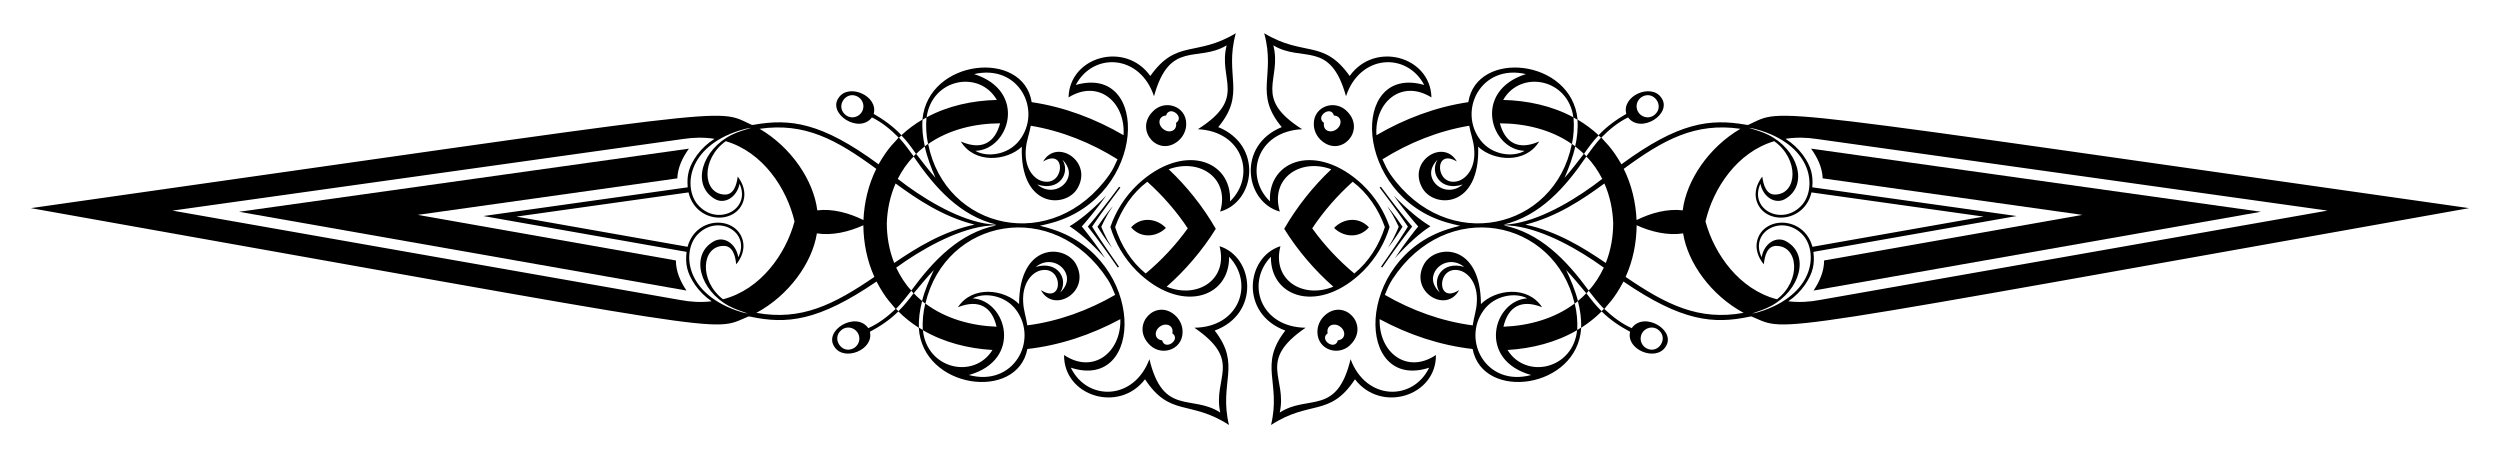 <?xml version="1.0" encoding="UTF-8"?> <svg xmlns="http://www.w3.org/2000/svg" xmlns:xlink="http://www.w3.org/1999/xlink" id="Layer_1" x="0px" y="0px" viewBox="0 0 2624.881 481.107" xml:space="preserve"> <g> <g> <path d="M2592.441,218.534c-759.026-107.762-717.009-105.557-756.314-87.678c-0.928,0.544-2.003,0.277-2.979,0.098 c-37.77-6.586-70.696-2.619-130.722,41.553c-10.702-18.748-18.021-24.023-21.09-28.069c8.231-8.354,17.437-15.988,28.036-21.155 c13.569,17.853,47.37-4.11,34.731-20.964c-10.663-15.133-41.645-1.602-36.572,17.233c-10.635,6.116-20.713,13.4-29.1,22.402 c-6.721-6.27-14.16-11.733-22.057-16.418c-5.98-64.015-106.072-73.928-114.706-18.281c-34.049,5.018-66.809,17.387-96.471,34.71 c-2.194-34.912,26.509-59.106,57.752-39.691c-1.038-43.152-59.745-59.293-85.844-22.492 c-27.671-39.095-47.985-19.73-89.741-44.881c12.364,44.992-11.286,62.907,18.427,98.554 c-47.189,19.147-38.822,78.481-2.016,88.703c-10.482-35.061,21.577-56.468,54.028-44.423 c-18.847,17.702-36.193,39.427-49.438,62.514c14.043,22.611,32.136,43.717,51.59,60.751c-32.011,13.171-64.797-7.104-55.545-42.51 c-36.427,11.5-42.719,71.09,5.11,88.579c-28.451,36.663-4.191,53.741-14.977,99.137c40.852-26.593,61.83-7.949,88.12-47.986 c27.368,35.868,85.475,17.687,85.007-25.474c-30.547,20.494-60.077-2.684-59.102-37.651c30.249,16.278,63.42,27.495,97.624,31.322 c10.571,55.312,110.256,41.912,113.998-22.273c7.729-4.958,14.973-10.677,21.471-17.178c8.697,8.704,19.022,15.632,29.865,21.373 c-4.413,19,27.022,31.442,37.151,15.946c12.043-17.285-22.504-38.055-35.442-19.739c-10.773-4.794-20.24-12.103-28.757-20.164 c2.926-4.15,10.057-9.678,20.098-28.788c61.531,42.05,94.575,44.866,132.092,36.966c0.969-0.213,2.034-0.518,2.981-0.006 C1879.552,349.05,1837.638,352.72,2592.441,218.534z M1718.509,113.488c-0.938-4.885,1.838-10.095,6.283-12.244 c11.705-5.966,22.63,9.684,13.194,18.603C1731.207,126.565,1720.016,122.515,1718.509,113.488z M1741.95,346.981 c9.742,8.585-0.631,24.607-12.537,19.052c-4.517-1.993-7.473-7.103-6.706-12.018 C1723.898,344.942,1734.941,340.504,1741.95,346.981z M2117.377,226.826c-71.519-10.05-143.039-20.1-214.558-30.15 c1.044-12.81-1.104-21.928-10.01-34.202c-4.964-6.614-11.112-12.352-18.136-16.728c10.955-1.733,22.182-1.496,33.128,0.21 c225.234,31.655,400.101,56.146,536.003,75.172c-135.155,23.757-309.062,54.336-533.053,93.832 c-10.88,2.087-22.092,2.716-33.101,1.367c6.867-4.619,12.811-10.568,17.541-17.351c8.473-12.577,10.3-21.765,8.811-34.53 C1975.127,251.906,2046.252,239.367,2117.377,226.826z M1848.985,137.178c54.665,17.637,57.995,59.864,43.605,77.337 c-20.241,23.919-56.701,5.845-44.238-21.593c2.767,14.284,16.17,22.402,26.697,15.566c24.068-14.961,12.638-51.632-18.689-67.048 c-6.383-3.206-13.323-4.996-20.075-7.206C1840.625,134.654,1844.82,135.941,1848.985,137.178z M1839.688,329.172 c6.67-2.445,13.544-4.476,19.811-7.903c30.77-16.5,40.913-53.547,16.338-67.659c-10.759-6.464-23.87,2.117-26.137,16.489 c-13.413-26.986,22.394-46.322,43.457-23.124c14.991,16.96,13.137,59.277-40.879,78.812 C1848.158,327.168,1844.011,328.601,1839.688,329.172z M1827.35,135.241c-33.224,19.382-56.701,54.203-60.579,85.607 c-15.895-1.948-33.417,2.705-48.463,10.227c-0.828-18.583-5.171-37.106-13.481-53.79 C1746.742,146.459,1780.072,128.386,1827.35,135.241z M1706.807,290.735c7.724-16.963,11.417-35.627,11.596-54.227 c15.299,6.992,32.972,11.03,48.79,8.529c4.972,31.25,29.65,65.231,63.53,83.441 C1783.713,336.978,1749.773,320.08,1706.807,290.735z M1682.29,187.795c-24.805,19.39-60.011,41.156-91.251,46.788 c-4.119,0.655-8.275,1.281-12.449,1.234c38.146-9.088,64.632-38.615,87.007-71.475 C1672.463,171.136,1677.843,179.261,1682.29,187.795z M1668.053,305.039c-23.509-32.059-51.009-60.643-89.449-68.395 c4.17-0.192,8.345,0.288,12.484,0.799c31.418,4.538,67.362,25.062,92.829,43.575 C1679.771,289.702,1674.678,298.01,1668.053,305.039z M1642.638,186.802c4.585-10.7,8.822-21.63,11.291-33.038 c3.117,2.463,6.229,4.967,8.969,7.857C1656.331,170.162,1649.736,178.699,1642.638,186.802z M1665.451,307.852 c-2.638,2.983-5.66,5.595-8.69,8.165c-2.866-11.314-7.481-22.09-12.437-32.623C1651.7,291.244,1658.589,299.546,1665.451,307.852z M1680.973,144.573c-5.661,6.066-10.444,12.874-15.374,19.527c-0.825-0.856-1.647-1.73-2.448-2.625 c4.73-6.695,9.51-13.415,15.265-19.282C1679.289,142.973,1680.141,143.763,1680.973,144.573z M1681.637,326.727 c-5.955-5.662-10.967-12.212-15.928-18.738c0.769-0.922,1.56-1.824,2.354-2.709c5.158,6.477,10.176,13.114,16.046,18.979 C1683.307,325.098,1682.482,325.918,1681.637,326.727z M1656.269,125.721c0.71,9.354-0.351,18.762-2.383,27.889 c-1.13-0.834-2.266-1.664-3.389-2.515c1.911-9.093,2.393-18.484,1.631-27.738C1653.525,124.116,1654.909,124.897,1656.269,125.721 z M1656.022,346.47c0.438-9.275-0.371-18.644-2.598-27.665c1.093-0.89,2.199-1.759,3.299-2.632 c2.349,9.051,3.739,18.415,3.355,27.789C1658.748,344.833,1657.392,345.663,1656.022,346.47z M1651.986,123.169 c-22.557-12.136-48.257-17.633-73.739-18.23C1596.365,73.176,1646.386,82.149,1651.986,123.169z M1582.829,367.455 c25.445-1.486,50.939-7.877,73.058-20.793C1651.722,387.852,1602.045,398.566,1582.829,367.455z M1602.136,77.782 c-56.435,17.867-37.088,79.506-1.291,80.598c-12.033,7.005-34.077,4.641-46.153-10.848 C1530.303,116.552,1554.635,66.81,1602.136,77.782z M1557.803,325.71c11.528-15.902,33.476-19.033,45.746-12.452 c-35.737,2.341-52.922,64.618,4.103,80.504C1560.562,406.385,1534.509,357.522,1557.803,325.71z M1542.623,132.028 c1.362,8.026,4.476,15.679,5.127,23.833c2.026,19.909-7.711,31.77-17.2,34.349c-23.637,6.322-25.641-35.641-0.911-20.615 c-14.237-24.939-53.013,0.243-35.749,28.669c12.784,20.6,60.223,20.049,58.127-44.214c15.817,14.924,49.562,18.332,64.05-5.504 c-21.759,9.515-35.678,1.626-41.248-19.05c26.479,0.062,53.569,6.439,75.533,21.699C1632.52,241.295,1519.48,267.813,1460,183.269 c-3.503-4.952-6.004-10.508-8.493-16.015C1479.274,149.901,1510.256,137.39,1542.623,132.028z M1453.991,309.601 c2.295-5.591,4.601-11.231,7.929-16.302c56.494-86.568,170.391-64.011,191.356,25.411c-21.418,16.017-48.269,23.335-74.729,24.322 c4.845-20.858,18.481-29.228,40.558-20.478c-15.311-23.316-48.916-18.732-64.203-3.265c-0.149-64.297-47.577-63.192-59.635-42.159 c-16.262,29.012,23.369,52.825,36.728,27.404c-24.191,15.88-23.653-26.128,0.191-20.634c9.573,2.246,19.719,13.76,18.389,33.727 c-0.366,8.172-3.211,15.929-4.292,23.997C1513.747,337.396,1482.347,325.974,1453.991,309.601z M1535.86,193.661 c-12.893,11.247-29.929,4.143-32.933-8.79c-1.459-6.378,1.923-12.759,6.366-17.144 C1500.794,181.794,1512.841,201.391,1535.86,193.661z M1511.726,307.112c-4.593-4.227-8.196-10.486-6.961-16.911 c2.551-13.031,19.329-20.725,32.606-9.934C1514.097,273.344,1502.741,293.35,1511.726,307.112z M1790.674,232.529 c8.13-34.859,33.213-72.804,72.195-84.275c26.324,18.852,24.396,55.028,1.402,56.035c-9.436,0.502-12.722-9.452-13.958-18.864 c-5.49,6.937-8.691,16.398-6.087,25.129c7.521,25.825,49.961,24.415,57.758-8.529c25.398,3.575,92.532,13.015,180.685,25.408 c-87.666,15.462-154.43,27.239-179.688,31.698c-8.942-32.652-51.405-32.58-58.02-6.508c-2.298,8.817,1.232,18.16,6.961,24.902 c0.906-9.45,3.843-19.512,13.291-19.34c23.015,0.204,26.204,36.29,0.554,56.05 C1826.408,304.129,1800.016,267.083,1790.674,232.529z M1601.627,235.829c32.713-8.175,59.714-26.158,82.925-43.196 c5.85,13.293,8.765,27.722,9.212,41.588c0.037,13.873-2.372,28.395-7.755,41.884 C1662.218,259.887,1634.606,242.857,1601.627,235.829z M1459.034,238.318c-5.643-16.436-15.125-31.783-29.013-44.952 c-47.443-44.056-98.772-25.606-96.636,18.064c-27.409-26.472-13.966-73.547,33.805-75.749 c-52.502-33.34-20.93-51.449-30.246-88.056c30.568,18.386,59.788-6.171,76.293,53.419c14.571-44.133,63.778-46.583,82.143-11.824 c-78.29-22.527-74.949,116.527,24.4,144.557c4.51,1.282,8.939,2.36,13.289,3.249c-4.316,1.04-8.704,2.273-13.167,3.711 c-98.31,31.481-96.797,170.567-19.341,145.321c-17.141,35.379-66.404,34.648-82.506-8.95 c-14.415,60.129-44.475,36.607-74.382,56.049c8.033-36.91-24.152-53.906,27.155-89.058c-47.818-0.534-62.896-47.111-36.428-74.523 c-0.611,43.718,51.332,60.365,97.208,14.68C1445.028,270.609,1453.968,254.941,1459.034,238.318z M1437.31,238.697 c-11.431-12.251-27.976-8.652-36.573,0.638C1409.654,248.32,1426.314,251.339,1437.31,238.697z M1377.774,239.736 c11.987-18.035,26.398-34.47,42.497-48.937c15.44,11.655,27.01,28.617,33.79,47.605c-6.113,19.214-17.084,36.569-32.108,48.756 C1405.359,273.263,1390.384,257.342,1377.774,239.736z"></path> <path d="M1415.286,117.866c-12.755-14.523-36.189-6.564-35.86,12.37c-0.063,7.006,3.438,13.825,8.903,18.135 C1408.767,164.75,1433.338,137.399,1415.286,117.866z M1390.103,129.051c-9.614-6.463,7.129-18.924,10.469-7.778 c8.446,0.581,9.042,9.93,2.541,14.546C1397.287,140.231,1388.719,137.552,1390.103,129.051z"></path> <path d="M1419.516,360.223c-12.241,14.96-35.938,7.823-36.27-11.111c-0.307-7,2.954-13.936,8.265-18.435 C1411.365,313.594,1436.876,340.071,1419.516,360.223z M1393.958,349.924c-9.382,6.795,7.785,18.664,10.734,7.408 c8.421-0.875,8.69-10.24,2.032-14.625C1400.747,338.499,1392.278,341.476,1393.958,349.924z"></path> <path d="M1482.714,237.904c-9.512-11.21-20.375-24.936-32.886-41.848c-0.435,0.316-0.864,0.614-1.291,0.903 c8.847,11.81,17.78,23.568,26.103,35.761c1.229,1.792,2.418,3.546,3.568,5.263c-1.089,1.756-2.216,3.55-3.382,5.384 c-7.892,12.476-16.41,24.538-24.839,36.65c0.437,0.274,0.875,0.557,1.322,0.858 C1463.222,263.536,1473.599,249.44,1482.714,237.904z"></path> <path d="M1472.585,238.081c-8.457-12.611-15.33-20.837-16.014-21.507c1.761,3.138,4.021,5.97,5.711,9.149 c2.444,4.345,4.539,8.482,6.322,12.428c-1.644,4.006-3.594,8.213-5.885,12.641c-1.578,3.236-3.738,6.145-5.388,9.343 C1457.992,259.44,1464.573,250.98,1472.585,238.081z"></path> <path d="M1501.871,237.57c-10.825-6.484-23.406-16.657-38.471-32.26c6.986,9.943,14.525,19.498,22.399,28.76 c1.099,1.267,2.194,2.508,3.285,3.723c-1.048,1.253-2.099,2.531-3.153,3.836c-7.545,9.532-14.746,19.344-21.381,29.525 C1479.061,255.033,1491.279,244.428,1501.871,237.57z"></path> <path d="M2373.902,222.349c-240.159-33.747-471.773-66.265-472.365-66.268c6.575,9.126,11.824,19.742,12.18,31.188 c5.393,0.777,122.029,17.179,272.669,38.353c-149.81,26.419-265.802,46.881-271.164,47.846 c0.044,11.451-4.831,22.244-11.084,31.594C1904.729,305.038,2135.067,264.456,2373.902,222.349z"></path> </g> <g> <path d="M785.234,332.554c0.947-0.512,2.012-0.207,2.981,0.006c37.517,7.9,70.561,5.085,132.092-36.966 c10.041,19.11,17.172,24.638,20.098,28.788c-8.518,8.061-17.984,15.37-28.757,20.164c-12.937-18.315-47.485,2.454-35.442,19.739 c10.128,15.496,41.564,3.054,37.151-15.946c10.842-5.741,21.168-12.669,29.865-21.373c6.498,6.501,13.741,12.22,21.471,17.178 c3.742,64.185,103.428,77.585,113.998,22.273c34.204-3.827,67.375-15.044,97.624-31.322c0.974,34.968-28.556,58.145-59.102,37.651 c-0.468,43.162,57.639,61.342,85.007,25.474c26.29,40.037,47.268,21.393,88.12,47.986c-10.786-45.396,13.475-62.475-14.977-99.137 c47.829-17.489,41.537-77.079,5.11-88.579c9.252,35.406-23.534,55.681-55.545,42.51c19.453-17.034,37.547-38.14,51.59-60.751 c-13.245-23.087-30.591-44.811-49.438-62.514c32.451-12.046,64.51,9.361,54.028,44.423c36.806-10.222,45.173-69.556-2.016-88.703 c29.714-35.647,6.064-53.562,18.427-98.554c-41.755,25.151-62.07,5.786-89.741,44.881c-26.099-36.801-84.806-20.66-85.844,22.492 c31.243-19.415,59.946,4.779,57.752,39.691c-29.662-17.324-62.422-29.692-96.471-34.71 c-8.634-55.647-108.726-45.735-114.706,18.281c-7.898,4.685-15.337,10.148-22.057,16.418 c-8.387-9.002-18.465-16.286-29.101-22.402c5.073-18.835-25.909-32.366-36.572-17.233c-12.639,16.854,21.162,38.817,34.731,20.964 c10.6,5.167,19.805,12.802,28.036,21.155c-3.069,4.046-10.389,9.321-21.09,28.069c-60.026-44.172-92.952-48.139-130.722-41.553 c-0.976,0.179-2.051,0.447-2.979-0.098c-39.305-17.879,2.712-20.084-756.314,87.678 C787.243,352.72,745.329,349.05,785.234,332.554z M886.896,119.847c-9.436-8.92,1.489-24.57,13.194-18.603 c4.445,2.15,7.221,7.36,6.283,12.244C904.866,122.515,893.674,126.565,886.896,119.847z M902.174,354.016 c0.767,4.914-2.189,10.024-6.706,12.018c-11.906,5.554-22.278-10.468-12.537-19.052 C889.94,340.504,900.983,344.942,902.174,354.016z M720.879,264.446c-1.49,12.766,0.338,21.953,8.811,34.53 c4.73,6.783,10.674,12.732,17.541,17.351c-11.009,1.35-22.221,0.72-33.101-1.367c-223.992-39.496-397.898-70.075-533.053-93.832 c135.902-19.025,310.77-43.517,536.003-75.172c10.946-1.706,22.174-1.943,33.128-0.21c-7.024,4.376-13.172,10.114-18.136,16.728 c-8.906,12.274-11.054,21.392-10.01,34.202c-71.519,10.049-143.039,20.099-214.558,30.15 C578.629,239.367,649.754,251.906,720.879,264.446z M788.596,134.234c-6.751,2.21-13.692,4-20.075,7.206 c-31.327,15.416-42.757,52.087-18.689,67.048c10.527,6.836,23.93-1.282,26.697-15.566c12.463,27.438-23.997,45.512-44.238,21.593 c-14.39-17.473-11.061-59.7,43.605-77.337C780.061,135.941,784.256,134.654,788.596,134.234z M772.604,325.786 c-54.016-19.534-55.87-61.852-40.879-78.812c21.063-23.198,56.87-3.863,43.457,23.124c-2.267-14.372-15.379-22.953-26.138-16.489 c-24.575,14.112-14.433,51.159,16.338,67.659c6.267,3.427,13.141,5.458,19.811,7.903 C780.871,328.601,776.723,327.168,772.604,325.786z M920.054,177.285c-8.311,16.683-12.653,35.207-13.481,53.79 c-15.045-7.522-32.567-12.174-48.463-10.227c-3.878-31.404-27.355-66.226-60.579-85.607 C844.81,128.386,878.139,146.459,920.054,177.285z M794.158,328.478c33.88-18.21,58.558-52.191,63.53-83.441 c15.818,2.501,33.491-1.537,48.79-8.529c0.179,18.601,3.872,37.264,11.596,54.227C875.108,320.08,841.169,336.978,794.158,328.478 z M959.284,164.343c22.375,32.86,48.862,62.387,87.007,71.475c-4.174,0.047-8.33-0.579-12.449-1.234 c-31.24-5.632-66.446-27.398-91.251-46.788C947.038,179.261,952.418,171.136,959.284,164.343z M940.964,281.018 c25.467-18.513,61.411-39.037,92.829-43.575c4.139-0.511,8.315-0.991,12.484-0.799c-38.44,7.751-65.94,36.336-89.449,68.395 C950.203,298.01,945.11,289.702,940.964,281.018z M961.983,161.622c2.741-2.89,5.852-5.394,8.969-7.857 c2.469,11.407,6.705,22.338,11.291,33.038C975.146,178.699,968.551,170.162,961.983,161.622z M980.557,283.394 c-4.956,10.533-9.571,21.309-12.437,32.623c-3.029-2.57-6.052-5.182-8.69-8.165C966.292,299.546,973.181,291.244,980.557,283.394z M946.465,142.194c5.754,5.867,10.535,12.587,15.265,19.282c-0.801,0.894-1.623,1.769-2.448,2.625 c-4.929-6.653-9.712-13.461-15.374-19.527C944.74,143.763,945.592,142.973,946.465,142.194z M940.772,324.259 c5.869-5.865,10.887-12.502,16.046-18.979c0.794,0.884,1.585,1.787,2.354,2.709c-4.961,6.526-9.973,13.075-15.928,18.738 C942.399,325.918,941.575,325.098,940.772,324.259z M972.754,123.356c-0.762,9.254-0.28,18.646,1.631,27.738 c-1.123,0.851-2.259,1.681-3.389,2.515c-2.032-9.127-3.094-18.535-2.383-27.889C969.972,124.897,971.357,124.116,972.754,123.356z M964.803,343.962c-0.383-9.373,1.006-18.738,3.355-27.789c1.101,0.873,2.206,1.742,3.299,2.632 c-2.227,9.021-3.037,18.389-2.598,27.665C967.49,345.663,966.133,344.833,964.803,343.962z M1046.634,104.938 c-25.482,0.597-51.183,6.095-73.739,18.23C978.496,82.149,1028.516,73.176,1046.634,104.938z M968.994,346.663 c22.119,12.916,47.613,19.307,73.058,20.793C1022.837,398.566,973.159,387.852,968.994,346.663z M1070.188,147.532 c-12.075,15.49-34.12,17.853-46.153,10.848c35.797-1.092,55.145-62.731-1.291-80.598 C1070.246,66.81,1094.579,116.552,1070.188,147.532z M1017.229,393.762c57.025-15.886,39.84-78.163,4.103-80.504 c12.27-6.581,34.218-3.449,45.746,12.452C1090.372,357.522,1064.319,406.385,1017.229,393.762z M1173.375,167.254 c-2.489,5.508-4.99,11.064-8.493,16.015c-59.481,84.544-172.521,58.026-190.352-32.074c21.964-15.26,49.054-21.637,75.533-21.699 c-5.57,20.676-19.49,28.565-41.248,19.05c14.488,23.836,48.233,20.428,64.05,5.504c-2.095,64.263,45.343,64.814,58.127,44.214 c17.264-28.427-21.511-53.609-35.749-28.669c24.731-15.026,22.727,26.937-0.911,20.615c-9.489-2.579-19.227-14.44-17.2-34.349 c0.651-8.154,3.765-15.807,5.127-23.833C1114.625,137.39,1145.608,149.901,1173.375,167.254z M1078.6,341.625 c-1.081-8.069-3.927-15.826-4.292-23.997c-1.33-19.967,8.816-31.481,18.389-33.727c23.844-5.494,24.382,36.514,0.191,20.634 c13.358,25.421,52.989,1.608,36.728-27.404c-12.058-21.034-59.486-22.139-59.635,42.159 c-15.287-15.467-48.892-20.051-64.203,3.265c22.077-8.75,35.713-0.38,40.558,20.478c-26.46-0.986-53.311-8.305-74.729-24.322 c20.965-89.422,134.862-111.979,191.356-25.411c3.328,5.071,5.634,10.711,7.929,16.302 C1142.534,325.974,1111.134,337.396,1078.6,341.625z M1115.588,167.727c4.443,4.385,7.825,10.766,6.366,17.144 c-3.004,12.934-20.04,20.037-32.933,8.79C1112.04,201.391,1124.088,181.794,1115.588,167.727z M1087.51,280.266 c13.277-10.791,30.055-3.096,32.606,9.934c1.236,6.425-2.368,12.684-6.961,16.911 C1122.14,293.35,1110.784,273.344,1087.51,280.266z M759.115,314.233c-25.65-19.759-22.461-55.846,0.554-56.05 c9.448-0.172,12.385,9.89,13.291,19.34c5.729-6.741,9.258-16.085,6.961-24.902c-6.615-26.071-49.079-26.143-58.02,6.508 c-25.258-4.46-92.021-16.237-179.688-31.698c88.152-12.393,155.286-21.833,180.685-25.408 c7.797,32.944,50.237,34.354,57.758,8.529c2.604-8.731-0.597-18.192-6.087-25.129c-1.236,9.413-4.522,19.366-13.958,18.864 c-22.994-1.007-24.922-37.183,1.402-56.035c38.982,11.471,64.065,49.416,72.195,84.275 C824.865,267.083,798.474,304.129,759.115,314.233z M938.872,276.104c-5.383-13.489-7.792-28.011-7.755-41.884 c0.447-13.866,3.362-28.295,9.212-41.588c23.211,17.038,50.212,35.021,82.925,43.196 C990.275,242.857,962.663,259.887,938.872,276.104z M1193.273,284.255c45.876,45.685,97.818,29.037,97.208-14.68 c26.469,27.412,11.39,73.99-36.428,74.523c51.307,35.152,19.122,52.148,27.155,89.058c-29.907-19.441-59.967,4.08-74.382-56.049 c-16.102,43.598-65.365,44.329-82.506,8.95c77.456,25.246,78.97-113.84-19.341-145.321c-4.463-1.438-8.851-2.671-13.167-3.711 c4.349-0.889,8.778-1.968,13.289-3.249c99.349-28.031,102.69-167.085,24.4-144.557c18.365-34.759,67.572-32.309,82.143,11.824 c16.505-59.589,45.726-35.033,76.293-53.419c-9.316,36.607,22.256,54.716-30.246,88.056c47.77,2.202,61.214,49.278,33.805,75.749 c2.136-43.67-49.194-62.12-96.636-18.064c-13.888,13.169-23.369,28.516-29.013,44.952 C1170.913,254.941,1179.853,270.609,1193.273,284.255z M1224.143,239.335c-8.597-9.291-25.141-12.889-36.573-0.638 C1198.568,251.339,1215.228,248.32,1224.143,239.335z M1202.928,287.16c-15.023-12.187-25.995-29.542-32.108-48.756 c6.779-18.989,18.35-35.951,33.79-47.605c16.099,14.467,30.51,30.902,42.497,48.937 C1234.498,257.342,1219.522,273.263,1202.928,287.16z"></path> <path d="M1236.553,148.371c5.464-4.31,8.966-11.129,8.903-18.135c0.329-18.934-23.105-26.894-35.86-12.37 C1191.543,137.399,1216.115,164.75,1236.553,148.371z M1221.769,135.818c-6.501-4.615-5.905-13.965,2.541-14.546 c3.34-11.146,20.083,1.315,10.469,7.778C1236.163,137.552,1227.595,140.231,1221.769,135.818z"></path> <path d="M1233.371,330.677c5.311,4.499,8.572,11.435,8.265,18.435c-0.332,18.934-24.029,26.071-36.27,11.111 C1188.005,340.071,1213.517,313.594,1233.371,330.677z M1218.157,342.707c-6.658,4.386-6.389,13.75,2.032,14.625 c2.949,11.256,20.116-0.613,10.734-7.408C1232.603,341.476,1224.134,338.499,1218.157,342.707z"></path> <path d="M1173.573,280.875c0.446-0.301,0.885-0.584,1.322-0.858c-8.429-12.112-16.947-24.174-24.839-36.65 c-1.166-1.834-2.293-3.628-3.382-5.384c1.15-1.717,2.338-3.471,3.568-5.263c8.323-12.193,17.256-23.95,26.103-35.761 c-0.427-0.289-0.855-0.587-1.291-0.903c-12.512,16.913-23.374,30.638-32.886,41.848 C1151.282,249.44,1161.659,263.536,1173.573,280.875z"></path> <path d="M1167.55,260.134c-1.65-3.198-3.81-6.106-5.388-9.343c-2.291-4.428-4.24-8.635-5.885-12.641 c1.783-3.946,3.878-8.082,6.322-12.428c1.69-3.179,3.95-6.011,5.711-9.149c-0.684,0.671-7.557,8.896-16.014,21.507 C1160.308,250.98,1166.89,259.44,1167.55,260.134z"></path> <path d="M1160.332,271.153c-6.635-10.181-13.836-19.993-21.381-29.525c-1.054-1.304-2.105-2.583-3.153-3.836 c1.091-1.215,2.186-2.456,3.285-3.723c7.873-9.262,15.412-18.817,22.399-28.76c-15.065,15.604-27.646,25.776-38.471,32.26 C1133.602,244.428,1145.82,255.033,1160.332,271.153z"></path> <path d="M250.979,222.349c240.159-33.747,471.773-66.265,472.365-66.268c-6.575,9.126-11.824,19.742-12.18,31.188 c-5.393,0.777-122.029,17.179-272.669,38.353c149.81,26.419,265.802,46.881,271.164,47.846 c-0.044,11.451,4.831,22.244,11.084,31.594C720.152,305.038,489.814,264.456,250.979,222.349z"></path> </g> </g> </svg> 